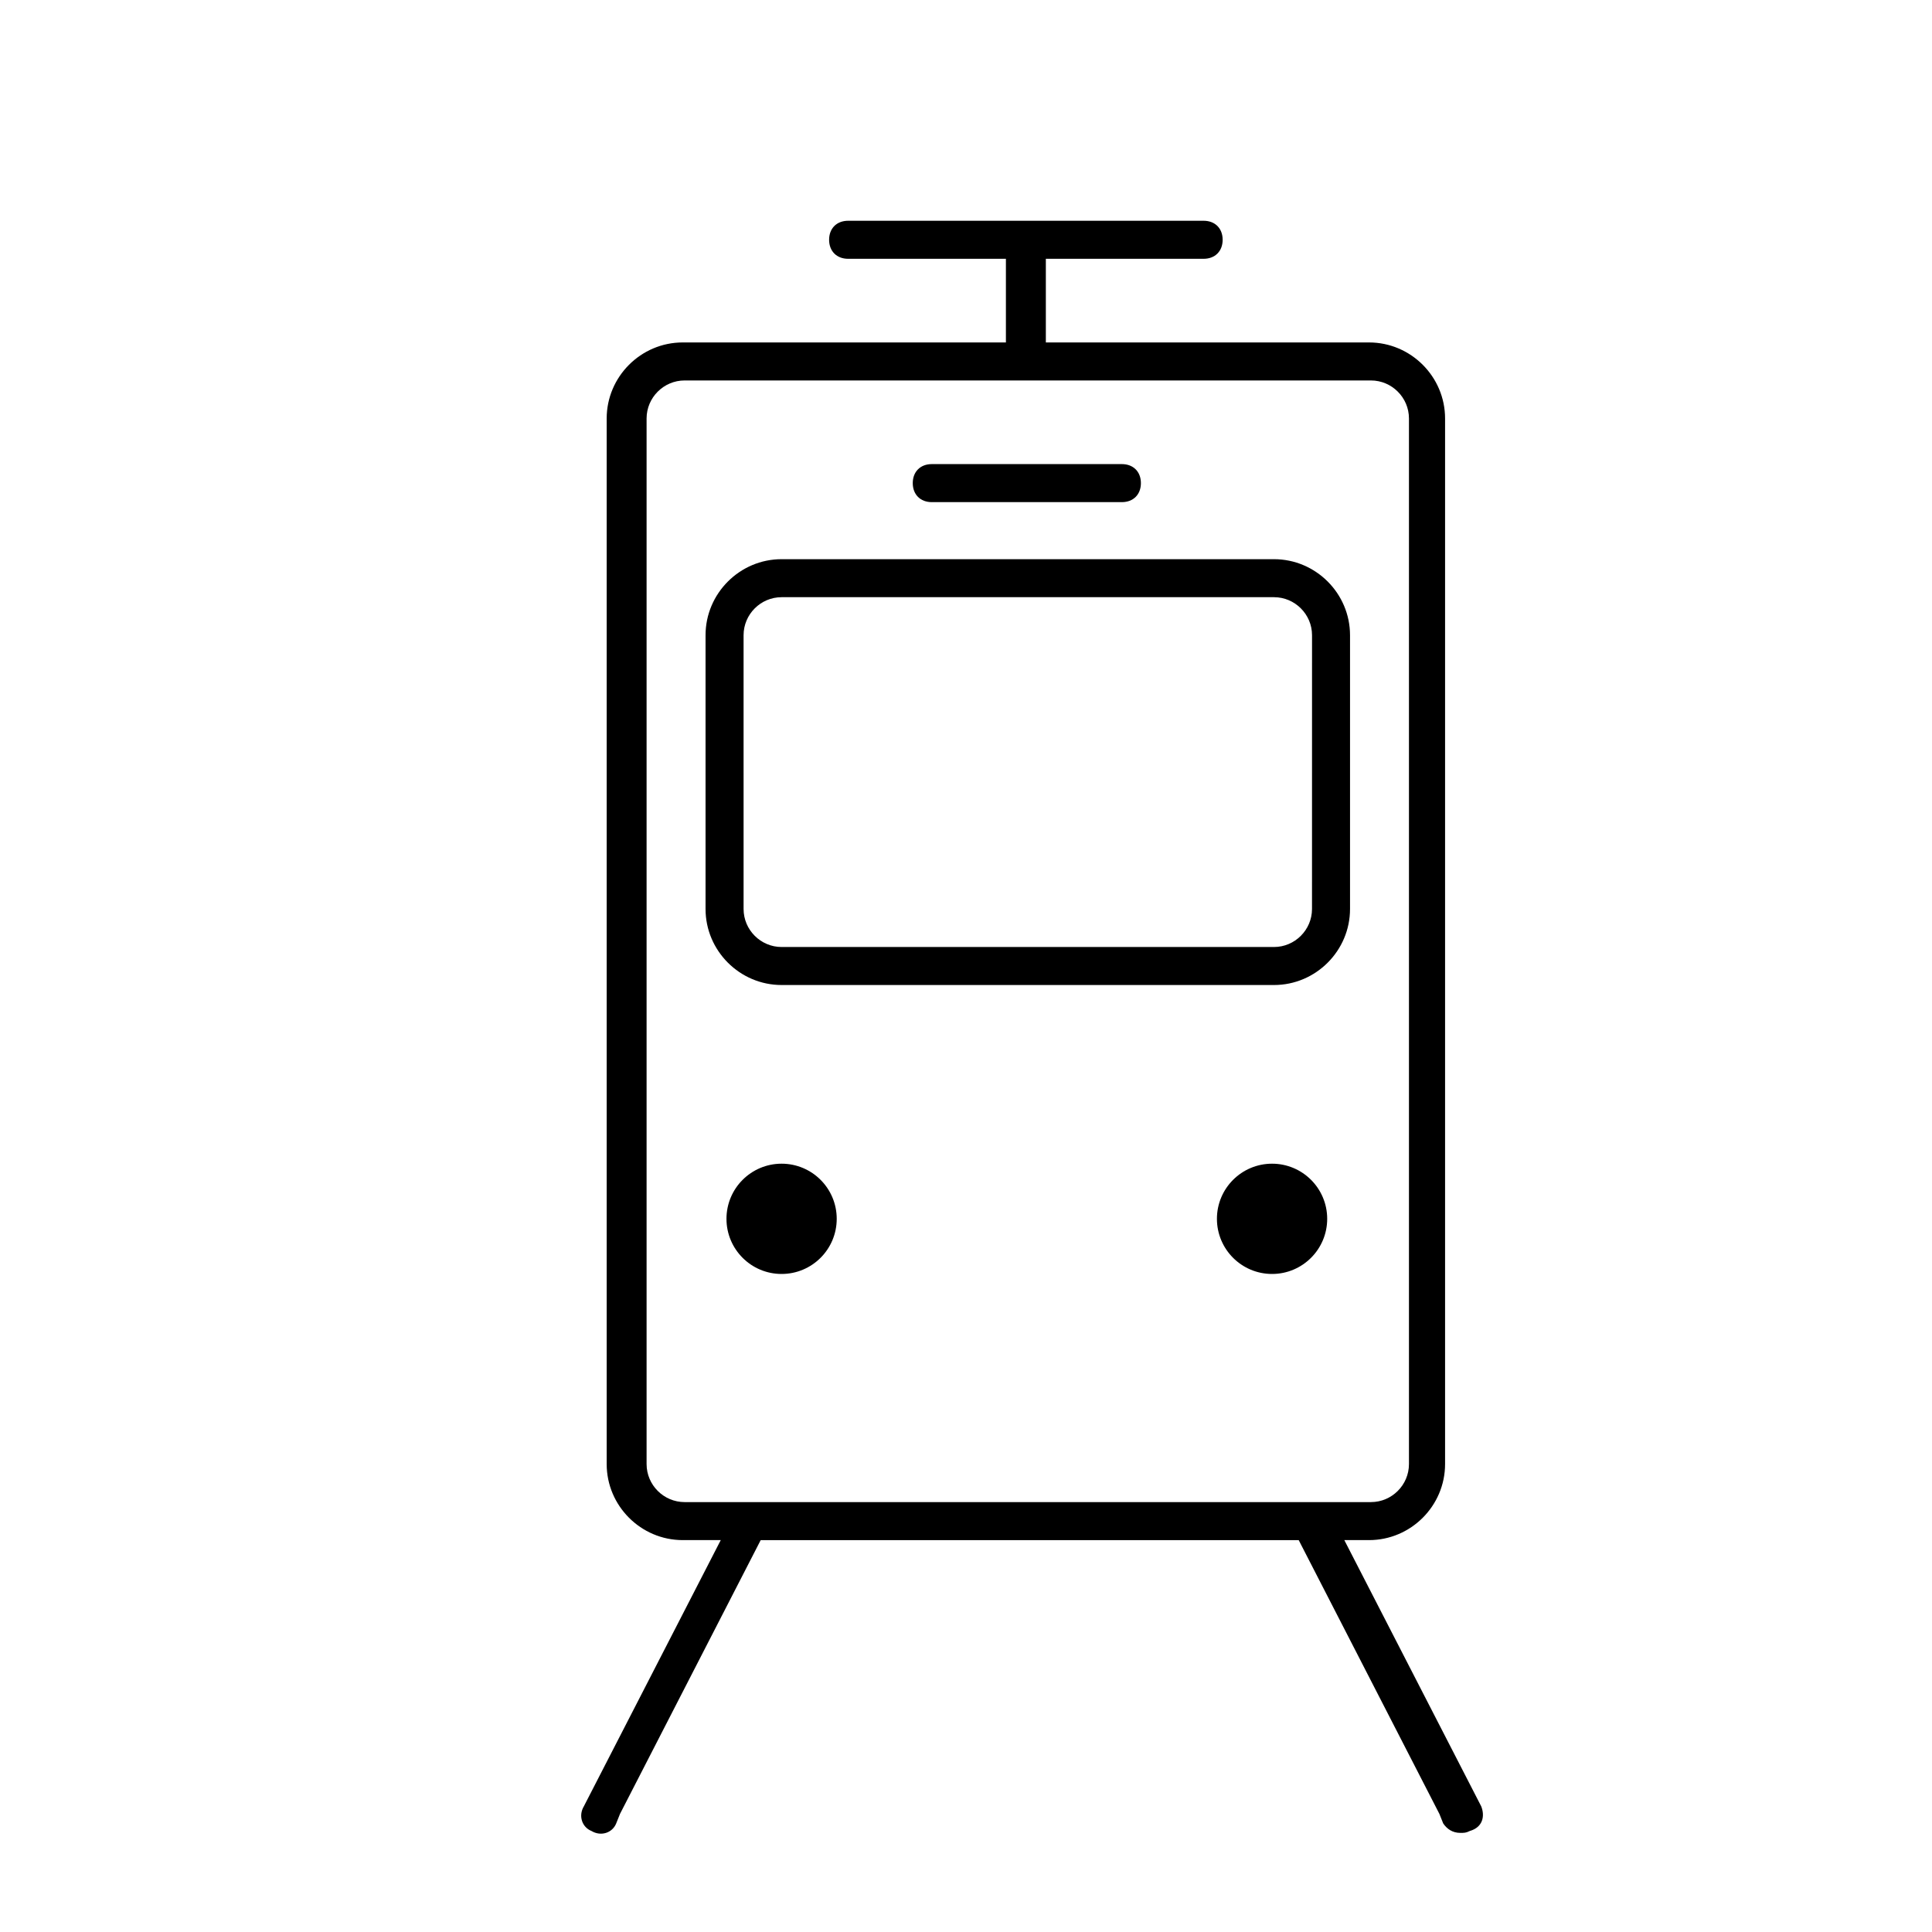 <?xml version="1.0" encoding="UTF-8"?>
<!-- The Best Svg Icon site in the world: iconSvg.co, Visit us! https://iconsvg.co -->
<svg fill="#000000" width="800px" height="800px" version="1.1" viewBox="144 144 512 512" xmlns="http://www.w3.org/2000/svg">
 <g>
  <path d="m536.53 622.68-36.273-70.535h6.551c11.082 0 20.152-9.07 20.152-20.152v-277.09c0-11.082-9.07-20.152-20.152-20.152h-85.648v-22.168h41.816c3.023 0 5.039-2.016 5.039-5.039 0-3.023-2.016-5.039-5.039-5.039h-94.215c-3.023 0-5.039 2.016-5.039 5.039 0 3.023 2.016 5.039 5.039 5.039h41.816v22.168h-85.648c-11.082 0-20.152 9.07-20.152 20.152v277.09c0 11.082 9.07 20.152 20.152 20.152h10.078l-36.273 70.535c-1.512 2.519-0.504 5.543 2.016 6.551 2.519 1.512 5.543 0.504 6.551-2.016l1.008-2.519 37.281-72.547h142.58l37.281 72.547 1.008 2.519c1.008 1.512 2.519 2.519 4.535 2.519 1.008 0 1.512 0 2.519-0.504 3.523-1.012 4.027-4.031 3.019-6.551zm-184.9-80.609h-26.199c-5.543 0-10.078-4.535-10.078-10.078v-277.09c0-5.543 4.535-10.078 10.078-10.078h181.88c5.543 0 10.078 4.535 10.078 10.078v277.09c0 5.543-4.535 10.078-10.078 10.078z"/>
  <path d="m351.13 405.04h130.49c11.082 0 20.152-9.07 20.152-20.152v-72.547c0-11.082-9.07-20.152-20.152-20.152h-130.49c-11.082 0-20.152 9.07-20.152 20.152v72.547c0 11.086 9.07 20.152 20.152 20.152zm-10.074-92.699c0-5.543 4.535-10.078 10.078-10.078h130.49c5.543 0 10.078 4.535 10.078 10.078l-0.008 72.547c0 5.543-4.535 10.078-10.078 10.078h-130.48c-5.543 0-10.078-4.535-10.078-10.078z"/>
  <path d="m390.93 277.07h50.383c3.023 0 5.039-2.016 5.039-5.039s-2.016-5.039-5.039-5.039h-50.383c-3.023 0-5.039 2.016-5.039 5.039s2.016 5.039 5.039 5.039z"/>
  <path d="m365.74 467c0 8.07-6.539 14.613-14.609 14.613-8.07 0-14.609-6.543-14.609-14.613 0-8.066 6.539-14.609 14.609-14.609 8.07 0 14.609 6.543 14.609 14.609"/>
  <path d="m495.72 467c0 8.07-6.543 14.613-14.609 14.613-8.07 0-14.613-6.543-14.613-14.613 0-8.066 6.543-14.609 14.613-14.609 8.066 0 14.609 6.543 14.609 14.609"/>
 </g>
</svg>
